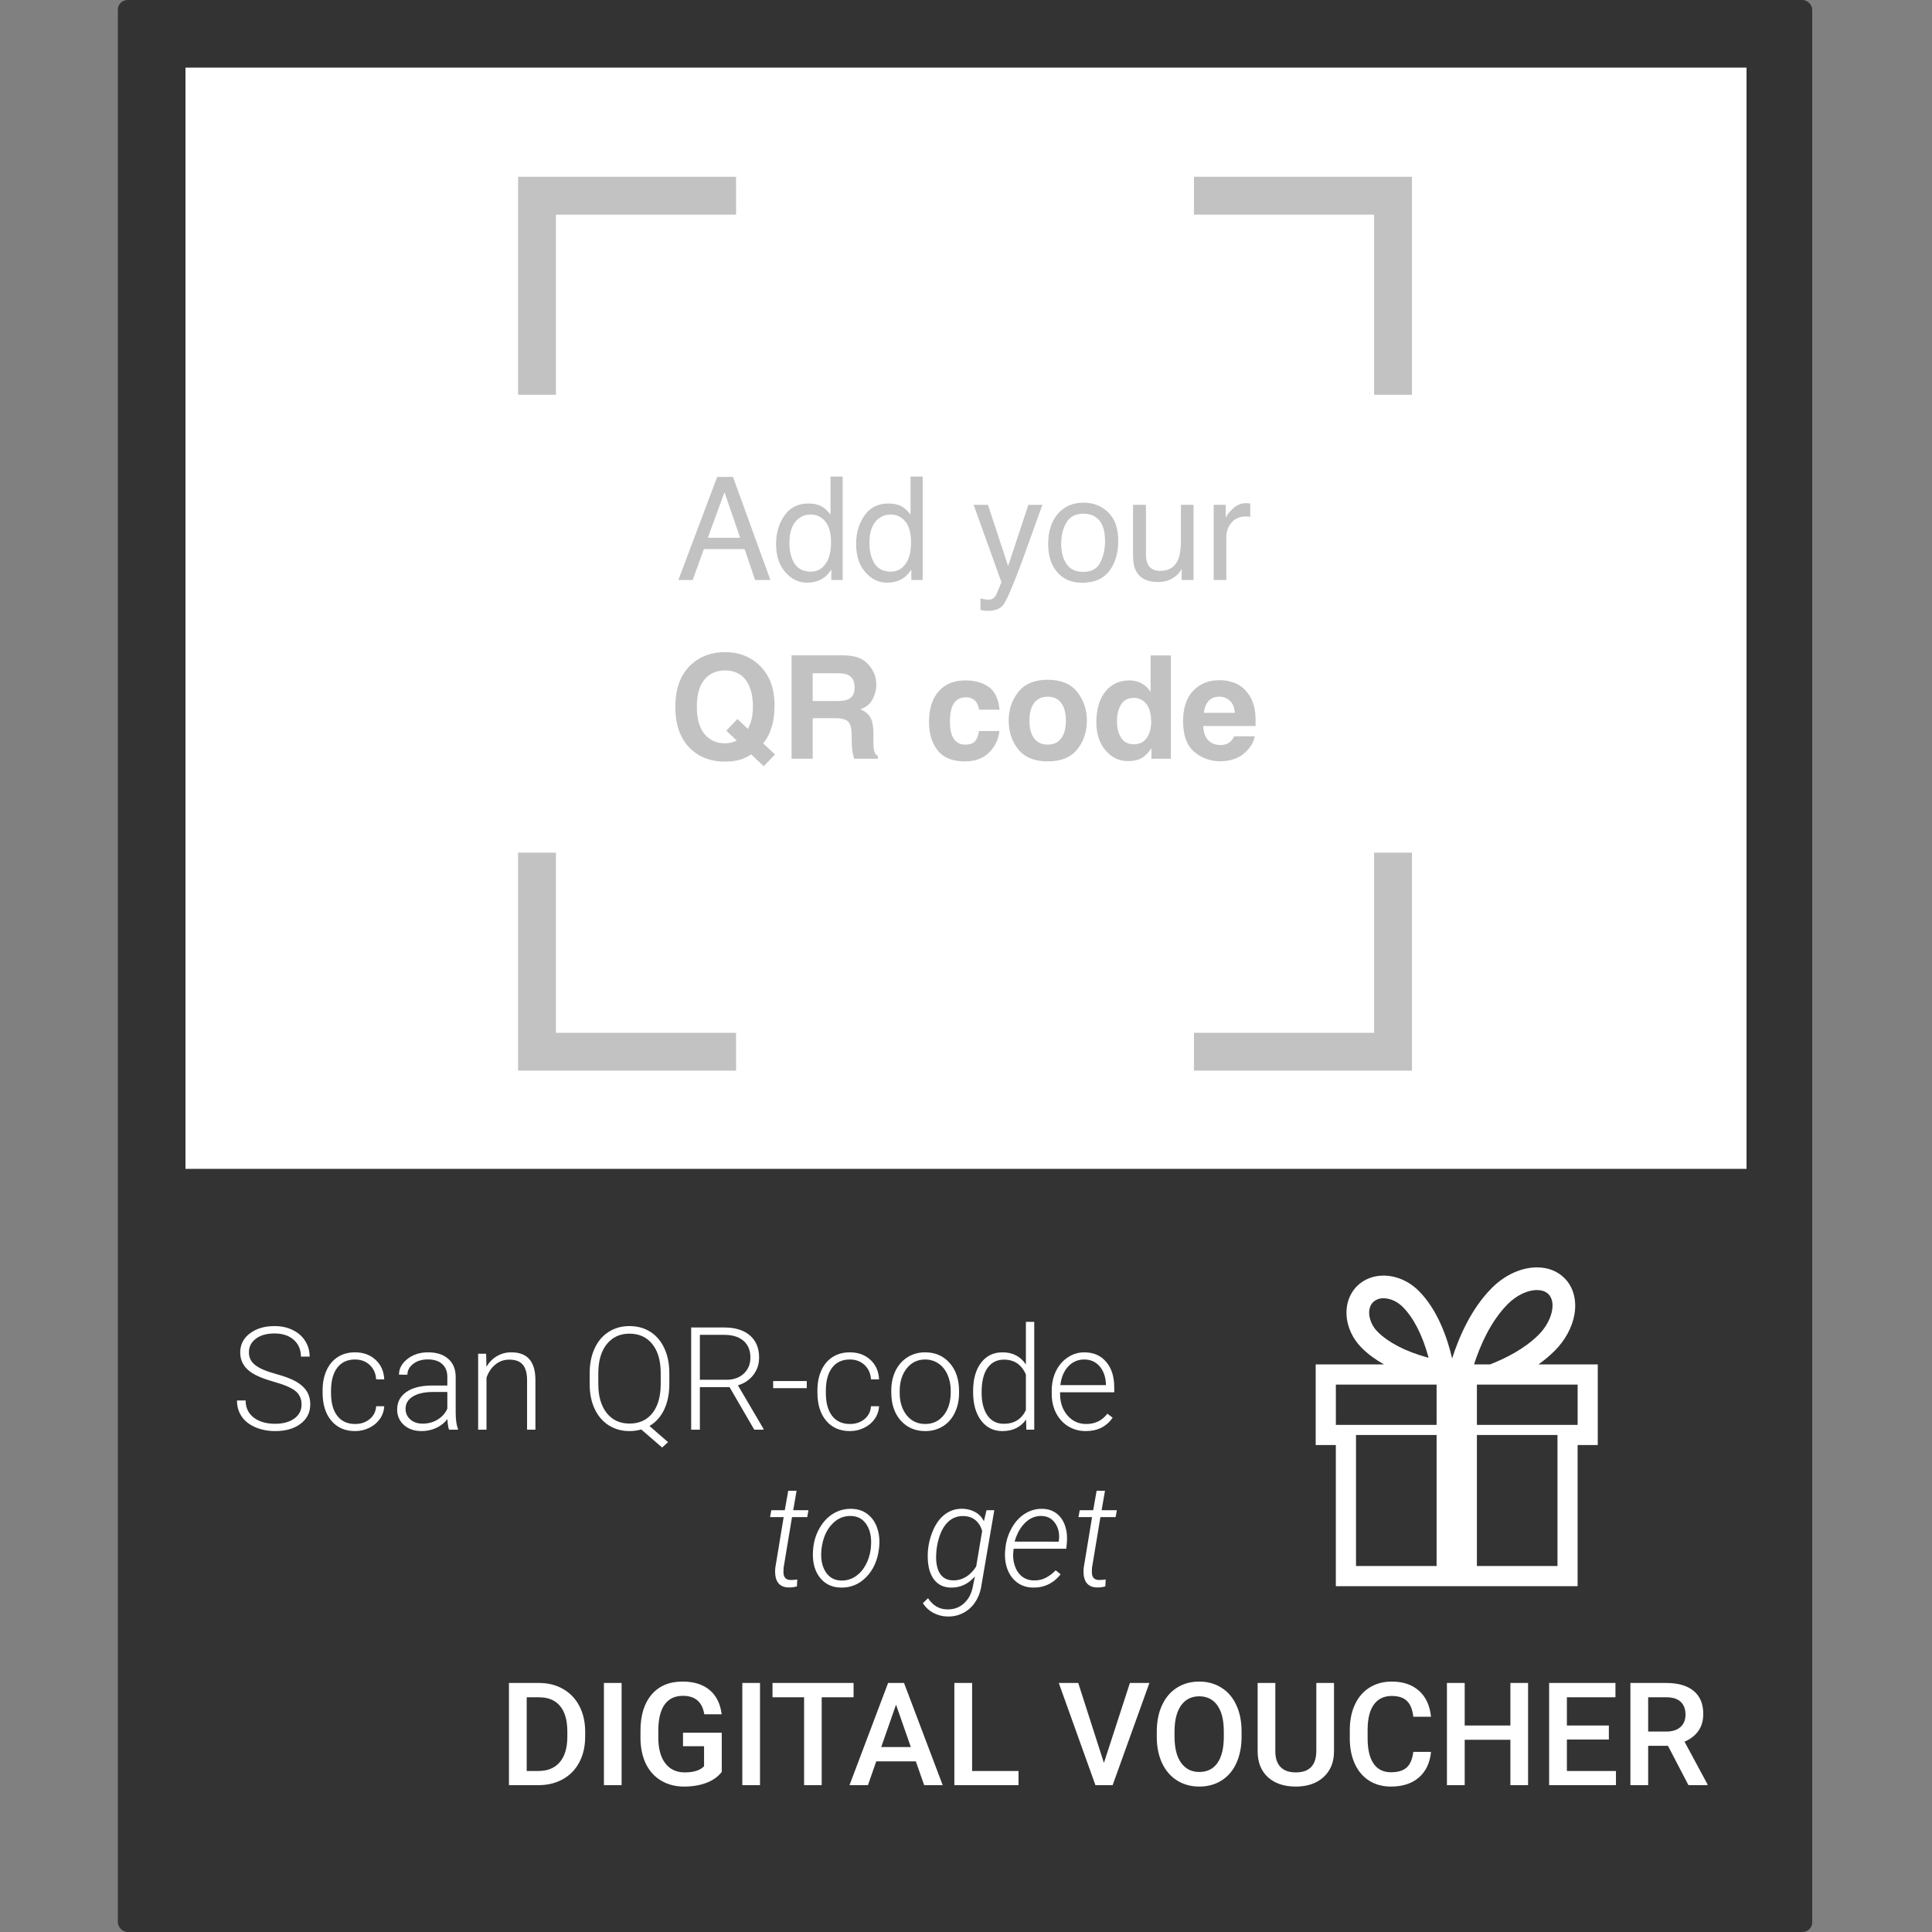 <svg width="1000" height="1000" viewBox="0 0 1000 1000" fill="none" xmlns="http://www.w3.org/2000/svg">
<rect x="0" y="0" width="1000" height="1000" fill="#808080" stroke="none"/>
<rect x="61" width="877" height="1000" rx="5" fill="#333333"/>
<rect x="96" y="35" width="808" height="570" fill="white"/>
<rect x="228" y="48" width="543" height="543" rx="7.912" fill="white"/>
<path d="M617.988 101.293H721.03V204.335" stroke="#C2C2C2" stroke-width="19.579"/>
<path d="M380.992 101.293H277.951V204.335" stroke="#C2C2C2" stroke-width="19.579"/>
<path d="M617.988 544.367H721.03V441.326" stroke="#C2C2C2" stroke-width="19.579"/>
<path d="M380.992 544.367H277.951V441.326" stroke="#C2C2C2" stroke-width="19.579"/>
<path d="M383.091 278.341L374.99 254.763L366.38 278.341H383.091ZM371.212 246.844H379.386L398.749 300.211H390.829L385.416 284.226H364.309L358.533 300.211H351.122L371.212 246.844ZM408.594 281.211C408.594 285.377 409.478 288.864 411.246 291.674C413.014 294.483 415.848 295.888 419.747 295.888C422.775 295.888 425.257 294.592 427.195 292.001C429.157 289.385 430.137 285.643 430.137 280.775C430.137 275.858 429.132 272.225 427.122 269.876C425.112 267.503 422.629 266.316 419.675 266.316C416.381 266.316 413.705 267.575 411.646 270.094C409.612 272.613 408.594 276.319 408.594 281.211ZM418.439 260.612C421.418 260.612 423.913 261.242 425.923 262.501C427.086 263.228 428.406 264.499 429.883 266.316V246.662H436.168V300.211H430.283V294.798C428.757 297.196 426.953 298.927 424.87 299.993C422.787 301.059 420.401 301.591 417.713 301.591C413.378 301.591 409.624 299.775 406.451 296.142C403.278 292.485 401.692 287.629 401.692 281.574C401.692 275.907 403.133 271.002 406.015 266.861C408.921 262.695 413.063 260.612 418.439 260.612ZM450.009 281.211C450.009 285.377 450.893 288.864 452.661 291.674C454.429 294.483 457.263 295.888 461.162 295.888C464.19 295.888 466.672 294.592 468.61 292.001C470.572 289.385 471.553 285.643 471.553 280.775C471.553 275.858 470.547 272.225 468.537 269.876C466.527 267.503 464.045 266.316 461.09 266.316C457.796 266.316 455.12 267.575 453.061 270.094C451.027 272.613 450.009 276.319 450.009 281.211ZM459.855 260.612C462.834 260.612 465.328 261.242 467.338 262.501C468.501 263.228 469.821 264.499 471.298 266.316V246.662H477.583V300.211H471.698V294.798C470.172 297.196 468.368 298.927 466.285 299.993C464.202 301.059 461.816 301.591 459.128 301.591C454.793 301.591 451.039 299.775 447.866 296.142C444.693 292.485 443.107 287.629 443.107 281.574C443.107 275.907 444.548 271.002 447.43 266.861C450.336 262.695 454.478 260.612 459.855 260.612ZM532.295 261.302H539.524C538.604 263.797 536.557 269.489 533.385 278.377C531.011 285.062 529.025 290.511 527.427 294.725C523.648 304.655 520.984 310.71 519.434 312.89C517.884 315.07 515.22 316.159 511.442 316.159C510.522 316.159 509.807 316.123 509.299 316.05C508.814 315.978 508.209 315.845 507.482 315.651V309.693C508.62 310.008 509.444 310.201 509.952 310.274C510.461 310.347 510.909 310.383 511.297 310.383C512.508 310.383 513.392 310.177 513.949 309.765C514.53 309.378 515.014 308.894 515.402 308.312C515.523 308.119 515.959 307.126 516.71 305.333C517.46 303.541 518.005 302.209 518.344 301.337L503.958 261.302H511.369L521.796 292.981L532.295 261.302ZM560.632 295.997C564.967 295.997 567.934 294.362 569.532 291.092C571.155 287.799 571.966 284.141 571.966 280.121C571.966 276.488 571.385 273.533 570.222 271.257C568.382 267.672 565.209 265.88 560.704 265.88C556.708 265.88 553.802 267.406 551.985 270.457C550.169 273.509 549.261 277.19 549.261 281.501C549.261 285.643 550.169 289.094 551.985 291.855C553.802 294.616 556.684 295.997 560.632 295.997ZM560.886 260.176C565.899 260.176 570.138 261.847 573.601 265.19C577.064 268.532 578.796 273.449 578.796 279.939C578.796 286.212 577.27 291.395 574.219 295.488C571.167 299.581 566.432 301.628 560.014 301.628C554.661 301.628 550.411 299.823 547.262 296.215C544.114 292.582 542.54 287.714 542.54 281.61C542.54 275.071 544.199 269.864 547.517 265.989C550.835 262.114 555.291 260.176 560.886 260.176ZM593.146 261.302V287.132C593.146 289.118 593.461 290.741 594.091 292.001C595.253 294.326 597.421 295.488 600.593 295.488C605.147 295.488 608.247 293.454 609.894 289.385C610.79 287.205 611.238 284.214 611.238 280.412V261.302H617.777V300.211H611.601L611.674 294.471C610.826 295.948 609.773 297.196 608.513 298.213C606.019 300.247 602.991 301.264 599.431 301.264C593.885 301.264 590.106 299.412 588.096 295.706C587.006 293.72 586.461 291.068 586.461 287.75V261.302H593.146ZM628.204 261.302H634.416V268.023C634.924 266.716 636.172 265.129 638.158 263.264C640.144 261.375 642.432 260.431 645.024 260.431C645.145 260.431 645.351 260.443 645.642 260.467C645.932 260.491 646.429 260.54 647.131 260.612V267.515C646.744 267.442 646.38 267.394 646.041 267.369C645.726 267.345 645.375 267.333 644.988 267.333C641.694 267.333 639.163 268.399 637.395 270.53C635.627 272.637 634.743 275.071 634.743 277.832V300.211H628.204V261.302Z" fill="#C2C2C2"/>
<path d="M383.747 393.011C381.349 393.811 378.479 394.21 375.137 394.21C368.162 394.21 362.398 392.127 357.844 387.962C352.322 382.948 349.561 375.585 349.561 365.874C349.561 356.089 352.395 348.69 358.062 343.676C362.688 339.583 368.44 337.537 375.319 337.537C382.245 337.537 388.058 339.704 392.757 344.04C398.182 349.053 400.894 356.065 400.894 365.074C400.894 369.845 400.313 373.842 399.15 377.063C398.206 380.139 396.813 382.694 394.973 384.728L401.149 390.505L395.3 396.608L388.833 390.505C386.871 391.691 385.176 392.527 383.747 393.011ZM381.349 383.348L375.936 378.189L381.713 372.158L387.126 377.317C387.973 375.573 388.567 374.048 388.906 372.74C389.438 370.778 389.705 368.489 389.705 365.874C389.705 359.867 388.47 355.229 385.999 351.959C383.553 348.666 379.969 347.019 375.246 347.019C370.814 347.019 367.278 348.593 364.638 351.741C361.998 354.89 360.678 359.601 360.678 365.874C360.678 373.212 362.567 378.468 366.345 381.64C368.791 383.699 371.722 384.728 375.137 384.728C376.421 384.728 377.656 384.571 378.843 384.256C379.496 384.086 380.332 383.784 381.349 383.348ZM432.21 371.722H420.657V392.721H409.722V339.172H435.988C439.742 339.244 442.624 339.704 444.634 340.552C446.669 341.4 448.388 342.647 449.793 344.294C450.956 345.65 451.876 347.152 452.554 348.799C453.232 350.446 453.571 352.323 453.571 354.43C453.571 356.973 452.93 359.48 451.646 361.95C450.362 364.396 448.243 366.128 445.288 367.145C447.759 368.138 449.503 369.555 450.52 371.396C451.561 373.212 452.082 375.997 452.082 379.751V383.348C452.082 385.794 452.179 387.453 452.373 388.325C452.663 389.705 453.341 390.723 454.407 391.377V392.721H442.091C441.752 391.534 441.51 390.577 441.365 389.851C441.074 388.349 440.917 386.811 440.893 385.237L440.82 380.26C440.771 376.845 440.142 374.568 438.931 373.43C437.744 372.292 435.504 371.722 432.21 371.722ZM439.003 361.986C441.232 360.969 442.346 358.959 442.346 355.956C442.346 352.71 441.268 350.531 439.112 349.416C437.901 348.787 436.085 348.472 433.663 348.472H420.657V362.858H433.336C435.855 362.858 437.744 362.568 439.003 361.986ZM517.365 367.327H506.757C506.563 365.849 506.067 364.517 505.268 363.33C504.105 361.732 502.301 360.933 499.855 360.933C496.367 360.933 493.981 362.664 492.698 366.128C492.02 367.968 491.681 370.415 491.681 373.466C491.681 376.373 492.02 378.71 492.698 380.478C493.933 383.772 496.258 385.419 499.673 385.419C502.095 385.419 503.815 384.765 504.832 383.457C505.849 382.149 506.467 380.454 506.685 378.371H517.256C517.014 381.519 515.876 384.498 513.841 387.308C510.596 391.837 505.788 394.101 499.419 394.101C493.049 394.101 488.363 392.212 485.359 388.434C482.356 384.656 480.855 379.751 480.855 373.721C480.855 366.915 482.514 361.623 485.832 357.845C489.15 354.067 493.727 352.177 499.564 352.177C504.529 352.177 508.586 353.292 511.734 355.52C514.907 357.748 516.784 361.684 517.365 367.327ZM557.545 358.135C560.888 362.325 562.559 367.278 562.559 372.994C562.559 378.807 560.888 383.784 557.545 387.925C554.203 392.043 549.129 394.101 542.323 394.101C535.518 394.101 530.444 392.043 527.102 387.925C523.759 383.784 522.088 378.807 522.088 372.994C522.088 367.278 523.759 362.325 527.102 358.135C530.444 353.945 535.518 351.85 542.323 351.85C549.129 351.85 554.203 353.945 557.545 358.135ZM542.287 360.606C539.26 360.606 536.922 361.684 535.276 363.839C533.653 365.97 532.841 369.022 532.841 372.994C532.841 376.966 533.653 380.03 535.276 382.185C536.922 384.341 539.26 385.419 542.287 385.419C545.314 385.419 547.64 384.341 549.262 382.185C550.885 380.03 551.696 376.966 551.696 372.994C551.696 369.022 550.885 365.97 549.262 363.839C547.64 361.684 545.314 360.606 542.287 360.606ZM606.045 339.244V392.721H595.981V387.235C594.504 389.584 592.821 391.292 590.932 392.357C589.043 393.423 586.693 393.956 583.884 393.956C579.258 393.956 575.359 392.091 572.186 388.361C569.037 384.607 567.463 379.8 567.463 373.939C567.463 367.181 569.013 361.865 572.113 357.99C575.238 354.115 579.403 352.177 584.61 352.177C587.008 352.177 589.139 352.71 591.004 353.776C592.869 354.817 594.383 356.271 595.545 358.135V339.244H606.045ZM578.144 373.176C578.144 376.833 578.87 379.751 580.324 381.931C581.753 384.135 583.932 385.237 586.863 385.237C589.793 385.237 592.022 384.147 593.547 381.967C595.073 379.788 595.836 376.966 595.836 373.503C595.836 368.659 594.613 365.195 592.167 363.113C590.665 361.853 588.921 361.223 586.935 361.223C583.908 361.223 581.68 362.374 580.251 364.675C578.846 366.951 578.144 369.785 578.144 373.176ZM649.385 381.095C649.119 383.445 647.896 385.83 645.716 388.252C642.325 392.103 637.578 394.029 631.475 394.029C626.437 394.029 621.993 392.406 618.142 389.16C614.291 385.915 612.366 380.635 612.366 373.321C612.366 366.467 614.098 361.211 617.561 357.554C621.049 353.897 625.565 352.068 631.112 352.068C634.405 352.068 637.372 352.686 640.012 353.921C642.652 355.156 644.832 357.106 646.552 359.77C648.102 362.12 649.107 364.844 649.567 367.944C649.833 369.761 649.942 372.376 649.894 375.791H622.792C622.938 379.763 624.185 382.549 626.534 384.147C627.963 385.14 629.683 385.637 631.693 385.637C633.824 385.637 635.556 385.031 636.888 383.82C637.615 383.166 638.256 382.258 638.813 381.095H649.385ZM639.14 368.961C638.971 366.225 638.135 364.154 636.634 362.749C635.156 361.32 633.316 360.606 631.112 360.606C628.714 360.606 626.849 361.357 625.517 362.858C624.209 364.36 623.386 366.394 623.047 368.961H639.14Z" fill="#C2C2C2"/>
<path d="M156.084 726.994C156.084 724.064 155.055 721.751 152.996 720.055C150.937 718.336 147.171 716.713 141.698 715.187C136.224 713.637 132.228 711.954 129.709 710.137C126.125 707.57 124.332 704.204 124.332 700.038C124.332 695.993 125.991 692.712 129.309 690.193C132.652 687.65 136.914 686.378 142.097 686.378C145.609 686.378 148.745 687.056 151.506 688.413C154.292 689.769 156.447 691.658 157.973 694.08C159.499 696.502 160.262 699.202 160.262 702.181H155.757C155.757 698.573 154.522 695.679 152.051 693.499C149.581 691.295 146.263 690.193 142.097 690.193C138.053 690.193 134.831 691.101 132.434 692.918C130.036 694.71 128.837 697.059 128.837 699.965C128.837 702.654 129.915 704.846 132.07 706.541C134.226 708.236 137.677 709.738 142.424 711.046C147.171 712.329 150.768 713.674 153.214 715.078C155.66 716.459 157.501 718.118 158.736 720.055C159.971 721.993 160.589 724.282 160.589 726.922C160.589 731.087 158.918 734.43 155.575 736.948C152.257 739.467 147.874 740.727 142.424 740.727C138.694 740.727 135.267 740.061 132.143 738.728C129.043 737.396 126.682 735.532 125.059 733.134C123.46 730.736 122.661 727.987 122.661 724.887H127.13C127.13 728.617 128.522 731.56 131.308 733.715C134.093 735.871 137.798 736.948 142.424 736.948C146.542 736.948 149.847 736.04 152.342 734.224C154.837 732.407 156.084 729.997 156.084 726.994ZM183.767 737.057C186.794 737.057 189.325 736.21 191.36 734.514C193.418 732.795 194.532 730.579 194.702 727.866H198.88C198.759 730.264 198.008 732.456 196.627 734.442C195.247 736.403 193.406 737.941 191.105 739.055C188.829 740.17 186.382 740.727 183.767 740.727C178.608 740.727 174.515 738.934 171.487 735.35C168.484 731.765 166.983 726.946 166.983 720.891V719.583C166.983 715.708 167.661 712.281 169.017 709.302C170.373 706.323 172.311 704.022 174.83 702.399C177.373 700.777 180.34 699.965 183.73 699.965C188.041 699.965 191.59 701.249 194.375 703.816C197.184 706.383 198.686 709.762 198.88 713.952H194.702C194.508 710.876 193.394 708.394 191.36 706.505C189.349 704.615 186.806 703.671 183.73 703.671C179.807 703.671 176.755 705.088 174.575 707.921C172.42 710.755 171.342 714.727 171.342 719.837V721.109C171.342 726.122 172.42 730.034 174.575 732.843C176.755 735.653 179.819 737.057 183.767 737.057ZM232.411 740C231.975 738.765 231.697 736.936 231.576 734.514C230.05 736.5 228.1 738.038 225.727 739.128C223.378 740.194 220.883 740.727 218.243 740.727C214.465 740.727 211.401 739.673 209.052 737.566C206.727 735.459 205.564 732.795 205.564 729.574C205.564 725.747 207.151 722.719 210.323 720.491C213.52 718.263 217.965 717.149 223.656 717.149H231.539V712.681C231.539 709.871 230.668 707.667 228.924 706.069C227.204 704.446 224.685 703.635 221.367 703.635C218.34 703.635 215.833 704.41 213.847 705.96C211.861 707.51 210.868 709.375 210.868 711.554L206.509 711.518C206.509 708.394 207.962 705.693 210.868 703.417C213.775 701.116 217.347 699.965 221.585 699.965C225.969 699.965 229.42 701.067 231.939 703.271C234.482 705.451 235.79 708.503 235.863 712.426V731.027C235.863 734.829 236.262 737.675 237.061 739.564V740H232.411ZM218.752 736.876C221.658 736.876 224.249 736.173 226.526 734.769C228.827 733.364 230.498 731.487 231.539 729.138V720.491H223.765C219.43 720.54 216.039 721.339 213.593 722.889C211.147 724.415 209.924 726.522 209.924 729.21C209.924 731.414 210.735 733.243 212.358 734.696C214.005 736.149 216.136 736.876 218.752 736.876ZM251.629 700.692L251.775 707.413C253.252 704.991 255.093 703.15 257.297 701.891C259.501 700.607 261.935 699.965 264.599 699.965C268.813 699.965 271.95 701.152 274.008 703.526C276.067 705.899 277.108 709.459 277.132 714.206V740H272.809V714.17C272.785 710.658 272.034 708.043 270.557 706.323C269.104 704.603 266.767 703.744 263.545 703.744C260.857 703.744 258.471 704.591 256.389 706.287C254.33 707.958 252.804 710.222 251.811 713.08V740H247.488V700.692H251.629ZM346.448 716.422C346.448 721.46 345.552 725.856 343.76 729.61C341.992 733.34 339.461 736.161 336.167 738.075L345.794 746.467L342.706 749.228L331.917 739.891C329.931 740.448 327.908 740.727 325.85 740.727C321.829 740.727 318.245 739.734 315.096 737.748C311.972 735.762 309.55 732.952 307.831 729.319C306.111 725.662 305.239 721.448 305.215 716.677V710.755C305.215 705.935 306.063 701.673 307.758 697.967C309.477 694.237 311.899 691.38 315.024 689.394C318.148 687.383 321.732 686.378 325.777 686.378C329.894 686.378 333.515 687.371 336.64 689.357C339.764 691.343 342.174 694.189 343.869 697.895C345.589 701.6 346.448 705.875 346.448 710.719V716.422ZM341.98 710.682C341.98 704.313 340.539 699.324 337.657 695.715C334.775 692.106 330.815 690.302 325.777 690.302C320.885 690.302 316.973 692.118 314.043 695.751C311.136 699.36 309.683 704.41 309.683 710.9V716.422C309.683 722.695 311.124 727.672 314.006 731.354C316.913 735.011 320.861 736.839 325.85 736.839C330.887 736.839 334.835 735.035 337.693 731.426C340.551 727.818 341.98 722.78 341.98 716.313V710.682ZM377.619 717.985H362.252V740H357.747V687.105H374.93C380.573 687.105 384.981 688.473 388.154 691.21C391.327 693.947 392.913 697.773 392.913 702.69C392.913 706.081 391.92 709.072 389.934 711.663C387.948 714.255 385.284 716.047 381.942 717.04L395.166 739.528V740H390.407L377.619 717.985ZM362.252 714.17H375.948C379.702 714.17 382.717 713.104 384.994 710.973C387.27 708.842 388.408 706.081 388.408 702.69C388.408 698.96 387.222 696.066 384.848 694.007C382.475 691.949 379.145 690.919 374.858 690.919H362.252V714.17ZM417.581 718.493H400.179V714.824H417.581V718.493ZM439.887 737.057C442.914 737.057 445.445 736.21 447.48 734.514C449.538 732.795 450.652 730.579 450.822 727.866H455C454.879 730.264 454.128 732.456 452.747 734.442C451.367 736.403 449.526 737.941 447.225 739.055C444.949 740.17 442.502 740.727 439.887 740.727C434.728 740.727 430.635 738.934 427.608 735.35C424.604 731.765 423.103 726.946 423.103 720.891V719.583C423.103 715.708 423.781 712.281 425.137 709.302C426.493 706.323 428.431 704.022 430.95 702.399C433.493 700.777 436.46 699.965 439.85 699.965C444.161 699.965 447.71 701.249 450.495 703.816C453.304 706.383 454.806 709.762 455 713.952H450.822C450.628 710.876 449.514 708.394 447.48 706.505C445.469 704.615 442.926 703.671 439.85 703.671C435.927 703.671 432.875 705.088 430.696 707.921C428.54 710.755 427.462 714.727 427.462 719.837V721.109C427.462 726.122 428.54 730.034 430.696 732.843C432.875 735.653 435.939 737.057 439.887 737.057ZM461.321 719.765C461.321 715.986 462.047 712.584 463.501 709.556C464.978 706.529 467.049 704.18 469.713 702.508C472.401 700.813 475.441 699.965 478.832 699.965C484.063 699.965 488.301 701.806 491.547 705.487C494.792 709.144 496.415 714 496.415 720.055V720.964C496.415 724.766 495.676 728.193 494.199 731.245C492.746 734.272 490.687 736.609 488.023 738.256C485.359 739.903 482.319 740.727 478.904 740.727C473.697 740.727 469.459 738.898 466.189 735.241C462.944 731.56 461.321 726.691 461.321 720.637V719.765ZM465.68 720.964C465.68 725.662 466.891 729.525 469.313 732.553C471.759 735.556 474.956 737.057 478.904 737.057C482.828 737.057 486 735.556 488.422 732.553C490.869 729.525 492.092 725.541 492.092 720.6V719.765C492.092 716.761 491.535 714.013 490.42 711.518C489.306 709.023 487.744 707.098 485.734 705.742C483.724 704.361 481.423 703.671 478.832 703.671C474.956 703.671 471.796 705.197 469.35 708.248C466.903 711.276 465.68 715.248 465.68 720.164V720.964ZM503.681 719.983C503.681 713.879 505.037 709.023 507.749 705.415C510.486 701.782 514.192 699.965 518.866 699.965C524.17 699.965 528.215 702.06 531 706.25V684.199H535.323V740H531.254L531.073 734.769C528.288 738.741 524.194 740.727 518.794 740.727C514.264 740.727 510.607 738.91 507.822 735.277C505.061 731.62 503.681 726.691 503.681 720.491V719.983ZM508.076 720.746C508.076 725.759 509.082 729.719 511.092 732.625C513.102 735.507 515.936 736.948 519.593 736.948C524.945 736.948 528.748 734.587 531 729.864V711.409C528.748 706.299 524.969 703.744 519.665 703.744C516.008 703.744 513.163 705.185 511.128 708.067C509.094 710.925 508.076 715.151 508.076 720.746ZM561.989 740.727C558.647 740.727 555.619 739.903 552.907 738.256C550.218 736.609 548.123 734.321 546.622 731.39C545.12 728.435 544.369 725.129 544.369 721.472V719.91C544.369 716.132 545.096 712.729 546.549 709.702C548.026 706.674 550.073 704.301 552.689 702.581C555.304 700.837 558.138 699.965 561.19 699.965C565.961 699.965 569.739 701.6 572.524 704.87C575.334 708.115 576.738 712.559 576.738 718.203V720.637H548.692V721.472C548.692 725.929 549.964 729.646 552.507 732.625C555.074 735.58 558.295 737.057 562.17 737.057C564.496 737.057 566.542 736.634 568.31 735.786C570.102 734.938 571.725 733.582 573.178 731.717L575.903 733.788C572.706 738.414 568.068 740.727 561.989 740.727ZM561.19 703.671C557.92 703.671 555.159 704.87 552.907 707.267C550.678 709.665 549.322 712.886 548.838 716.931H572.415V716.459C572.294 712.681 571.216 709.605 569.182 707.231C567.148 704.858 564.483 703.671 561.19 703.671Z" fill="white"/>
<path d="M263.429 924V871.105H279.051C283.725 871.105 287.867 872.146 291.475 874.229C295.108 876.312 297.918 879.267 299.904 883.093C301.89 886.92 302.883 891.304 302.883 896.245V898.897C302.883 903.91 301.878 908.318 299.867 912.12C297.881 915.923 295.036 918.853 291.33 920.912C287.649 922.971 283.422 924 278.651 924H263.429ZM272.621 878.516V916.662H278.615C283.435 916.662 287.128 915.16 289.695 912.157C292.287 909.129 293.607 904.794 293.655 899.151V896.208C293.655 890.468 292.408 886.085 289.913 883.057C287.419 880.03 283.798 878.516 279.051 878.516H272.621ZM321.738 924H312.583V871.105H321.738V924ZM373.579 917.134C371.666 919.628 369.014 921.518 365.623 922.801C362.232 924.085 358.381 924.727 354.07 924.727C349.638 924.727 345.715 923.721 342.3 921.711C338.885 919.701 336.245 916.831 334.38 913.101C332.539 909.347 331.583 904.976 331.51 899.986V895.845C331.51 887.853 333.423 881.616 337.25 877.135C341.077 872.631 346.417 870.378 353.271 870.378C359.157 870.378 363.831 871.831 367.294 874.738C370.758 877.644 372.84 881.834 373.543 887.308H364.533C363.516 880.938 359.823 877.753 353.453 877.753C349.336 877.753 346.199 879.243 344.044 882.222C341.912 885.176 340.81 889.524 340.738 895.264V899.333C340.738 905.048 341.937 909.493 344.334 912.665C346.756 915.814 350.111 917.388 354.397 917.388C359.096 917.388 362.438 916.322 364.424 914.191V903.837H353.526V896.862H373.579V917.134ZM393.379 924H384.224V871.105H393.379V924ZM441.805 878.516H425.312V924H416.193V878.516H399.845V871.105H441.805V878.516ZM474.029 911.684H453.539L449.253 924H439.698L459.679 871.105H467.926L487.943 924H478.352L474.029 911.684ZM456.119 904.273H471.45L463.784 882.331L456.119 904.273ZM503.165 916.662H527.179V924H493.974V871.105H503.165V916.662ZM571.391 912.484L584.833 871.105H594.932L575.896 924H566.995L548.031 871.105H558.095L571.391 912.484ZM642.632 898.933C642.632 904.116 641.736 908.669 639.944 912.593C638.152 916.492 635.585 919.495 632.242 921.602C628.924 923.685 625.098 924.727 620.762 924.727C616.475 924.727 612.649 923.685 609.282 921.602C605.94 919.495 603.349 916.504 601.508 912.629C599.691 908.754 598.771 904.285 598.747 899.224V896.245C598.747 891.086 599.655 886.533 601.472 882.585C603.312 878.637 605.892 875.622 609.21 873.539C612.552 871.432 616.379 870.378 620.69 870.378C625.001 870.378 628.815 871.42 632.133 873.503C635.476 875.561 638.055 878.54 639.871 882.44C641.688 886.315 642.608 890.832 642.632 895.99V898.933ZM633.441 896.172C633.441 890.311 632.327 885.818 630.099 882.694C627.895 879.57 624.758 878.007 620.69 878.007C616.718 878.007 613.605 879.57 611.353 882.694C609.125 885.794 607.987 890.19 607.938 895.881V898.933C607.938 904.746 609.064 909.238 611.317 912.411C613.593 915.584 616.742 917.17 620.762 917.17C624.831 917.17 627.955 915.62 630.135 912.52C632.339 909.42 633.441 904.891 633.441 898.933V896.172ZM690.478 871.105V906.453C690.478 912.072 688.673 916.528 685.065 919.822C681.48 923.092 676.697 924.727 670.715 924.727C664.66 924.727 659.852 923.116 656.292 919.895C652.732 916.649 650.952 912.157 650.952 906.417V871.105H660.107V906.489C660.107 910.025 661.003 912.726 662.795 914.591C664.587 916.456 667.227 917.388 670.715 917.388C677.787 917.388 681.323 913.658 681.323 906.199V871.105H690.478ZM740.685 906.78C740.152 912.423 738.069 916.831 734.436 920.004C730.803 923.152 725.971 924.727 719.941 924.727C715.726 924.727 712.009 923.734 708.788 921.748C705.591 919.737 703.12 916.892 701.376 913.21C699.633 909.529 698.724 905.254 698.652 900.386V895.445C698.652 890.456 699.536 886.06 701.304 882.258C703.072 878.455 705.603 875.525 708.897 873.466C712.215 871.408 716.041 870.378 720.377 870.378C726.213 870.378 730.912 871.965 734.472 875.137C738.033 878.31 740.103 882.791 740.685 888.579H731.53C731.094 884.777 729.98 882.04 728.187 880.369C726.419 878.673 723.816 877.826 720.377 877.826C716.38 877.826 713.305 879.291 711.149 882.222C709.018 885.128 707.928 889.403 707.879 895.046V899.732C707.879 905.448 708.897 909.807 710.931 912.811C712.99 915.814 715.993 917.315 719.941 917.315C723.549 917.315 726.262 916.504 728.078 914.881C729.895 913.259 731.045 910.558 731.53 906.78H740.685ZM790.928 924H781.773V900.495H758.122V924H748.931V871.105H758.122V893.12H781.773V871.105H790.928V924ZM832.742 900.386H811.018V916.662H836.412V924H801.826V871.105H836.157V878.516H811.018V893.12H832.742V900.386ZM863.332 903.619H853.087V924H843.895V871.105H862.496C868.599 871.105 873.31 872.473 876.628 875.21C879.946 877.947 881.605 881.907 881.605 887.09C881.605 890.626 880.745 893.593 879.026 895.99C877.33 898.364 874.957 900.192 871.905 901.476L883.785 923.528V924H873.94L863.332 903.619ZM853.087 896.245H862.532C865.632 896.245 868.054 895.47 869.798 893.92C871.542 892.345 872.414 890.202 872.414 887.489C872.414 884.656 871.602 882.464 869.98 880.914C868.381 879.364 865.984 878.564 862.787 878.516H853.087V896.245Z" fill="white"/>
<path d="M412.307 771.629L410.564 781.692H418.447L417.829 785.252H409.946L405.587 811.482L405.514 813.734C405.514 816.374 406.725 817.73 409.147 817.803C409.898 817.827 411.072 817.742 412.671 817.549L412.489 821.109C411.06 821.521 409.607 821.702 408.13 821.654C405.587 821.605 403.734 820.721 402.571 819.002C401.409 817.258 400.985 814.739 401.3 811.445L405.623 785.252H398.575L399.229 781.692H406.204L407.984 771.629H412.307ZM420.954 800.983C421.39 797.18 422.552 793.705 424.441 790.556C426.33 787.383 428.68 784.974 431.489 783.327C434.323 781.68 437.387 780.893 440.68 780.965C443.926 781.014 446.687 781.91 448.963 783.654C451.264 785.373 452.935 787.735 453.977 790.738C455.043 793.717 455.406 797.023 455.067 800.656L454.994 801.346C454.267 807.546 452.064 812.523 448.382 816.277C444.725 820.031 440.329 821.848 435.195 821.727C430.787 821.654 427.263 820.031 424.623 816.858C421.983 813.686 420.687 809.496 420.736 804.289L420.845 802.218L420.954 800.983ZM425.168 802.218C424.853 805.1 425.059 807.764 425.785 810.21C426.536 812.632 427.723 814.533 429.346 815.914C430.968 817.294 432.991 818.021 435.413 818.094C438.028 818.142 440.414 817.476 442.57 816.096C444.749 814.715 446.542 812.765 447.946 810.247C449.351 807.728 450.259 804.943 450.671 801.891L450.78 800.692C451.216 796.018 450.489 792.203 448.6 789.248C446.735 786.269 444.023 784.744 440.462 784.671C436.587 784.55 433.233 786.051 430.399 789.176C427.59 792.276 425.87 796.405 425.241 801.564L425.168 802.218ZM498.262 780.929C500.611 781.002 502.755 781.559 504.692 782.6C506.63 783.642 508.156 785.228 509.27 787.359L510.614 781.692H514.646L508.035 820.31C507.574 823.604 506.533 826.51 504.91 829.029C503.288 831.548 501.205 833.473 498.662 834.805C496.143 836.161 493.333 836.791 490.233 836.694C487.763 836.646 485.402 836.028 483.149 834.841C480.872 833.63 479.044 831.947 477.663 829.792L480.352 827.249C482.846 831.003 486.104 832.928 490.124 833.025C493.709 833.122 496.7 832.032 499.098 829.755C501.52 827.503 503.045 824.427 503.675 820.528L504.62 815.95C501.132 819.946 496.93 821.872 492.013 821.727C488.332 821.63 485.462 820.225 483.403 817.512C481.369 814.776 480.303 811.058 480.206 806.359C480.061 802.024 480.788 797.737 482.386 793.499C483.985 789.26 486.152 786.088 488.889 783.981C491.65 781.849 494.774 780.832 498.262 780.929ZM484.748 802L484.53 805.378C484.457 809.35 485.147 812.426 486.6 814.606C488.054 816.762 490.197 817.888 493.031 817.985C495.453 818.082 497.717 817.512 499.824 816.277C501.931 815.042 503.748 813.213 505.274 810.792L508.362 792.445C507.708 790.096 506.569 788.243 504.947 786.887C503.348 785.506 501.289 784.78 498.771 784.707C495.065 784.586 491.989 786.015 489.543 788.994C487.121 791.973 485.523 796.308 484.748 802ZM534.664 821.727C531.515 821.678 528.791 820.806 526.49 819.111C524.189 817.391 522.494 815.066 521.404 812.136C520.338 809.181 519.963 805.996 520.277 802.581L520.386 801.346C520.726 797.713 521.803 794.262 523.62 790.992C525.436 787.698 527.737 785.192 530.522 783.472C533.307 781.728 536.286 780.893 539.459 780.965C542.39 781.014 544.86 781.813 546.87 783.363C548.905 784.913 550.382 787.069 551.302 789.83C552.223 792.591 552.513 795.642 552.174 798.985L551.884 801.637H524.673L524.564 802.508C524.201 805.148 524.395 807.679 525.146 810.101C525.896 812.499 527.119 814.412 528.815 815.841C530.534 817.246 532.593 817.973 534.991 818.021C537.316 818.094 539.411 817.646 541.276 816.677C543.141 815.708 544.86 814.412 546.434 812.79L548.977 814.86C547.209 817.137 545.102 818.869 542.656 820.055C540.234 821.218 537.57 821.775 534.664 821.727ZM539.241 784.671C536.093 784.55 533.271 785.664 530.777 788.013C528.282 790.362 526.405 793.668 525.146 797.931L547.96 797.967L548.069 797.422C548.505 793.983 547.9 791.029 546.253 788.558C544.606 786.064 542.269 784.768 539.241 784.671ZM571.937 771.629L570.194 781.692H578.077L577.459 785.252H569.576L565.217 811.482L565.144 813.734C565.144 816.374 566.355 817.73 568.777 817.803C569.528 817.827 570.702 817.742 572.301 817.549L572.119 821.109C570.69 821.521 569.237 821.702 567.76 821.654C565.217 821.605 563.364 820.721 562.201 819.002C561.039 817.258 560.615 814.739 560.93 811.445L565.253 785.252H558.205L558.859 781.692H565.834L567.614 771.629H571.937Z" fill="white"/>
<path d="M796.298 706.221C799.285 704.115 802.089 701.763 804.683 699.188C810.127 693.741 813.766 687.042 814.934 680.323C816.217 672.956 814.34 666.111 809.782 661.562C806.153 657.93 801.231 656 795.547 656C787.465 656 778.935 659.882 772.167 666.654C761.331 677.495 755.022 692.448 751.622 703.132C749.109 692.406 744.093 677.923 734.342 668.167C729.117 662.939 722.433 660.247 716.113 660.247C710.951 660.247 706.049 662.042 702.379 665.704C694.234 673.853 695.339 688.169 704.84 697.675C708.229 701.066 712.192 703.884 716.363 706.221H681V747.959H691.429V821H816.571V747.959H827V706.221H796.288H796.298ZM780.457 674.949C784.973 670.431 790.615 667.728 795.537 667.728C797.279 667.728 799.729 668.094 801.481 669.847C805.726 674.093 803.338 683.923 796.382 690.882C789.217 698.051 779.592 702.976 771.218 706.221H762.958C765.982 696.84 771.437 683.975 780.457 674.949V674.949ZM708.698 680.281C708.584 678.789 708.688 676.003 710.69 674.01C712.162 672.642 714.116 671.913 716.123 671.986C719.586 671.986 723.204 673.624 726.051 676.462C731.568 681.982 736.115 690.768 739.191 701.88L739.431 702.778L738.534 702.538C727.438 699.459 718.658 694.91 713.13 689.39C710.628 686.973 709.055 683.752 708.688 680.291L708.698 680.281ZM743.582 810.566H701.868V742.742H743.582V810.566ZM743.582 737.524H691.439V716.655H743.582V737.524ZM806.153 810.566H764.439V742.742H806.153V810.566ZM816.582 737.524H764.439V716.655H816.582V737.524Z" fill="white"/>
</svg>
